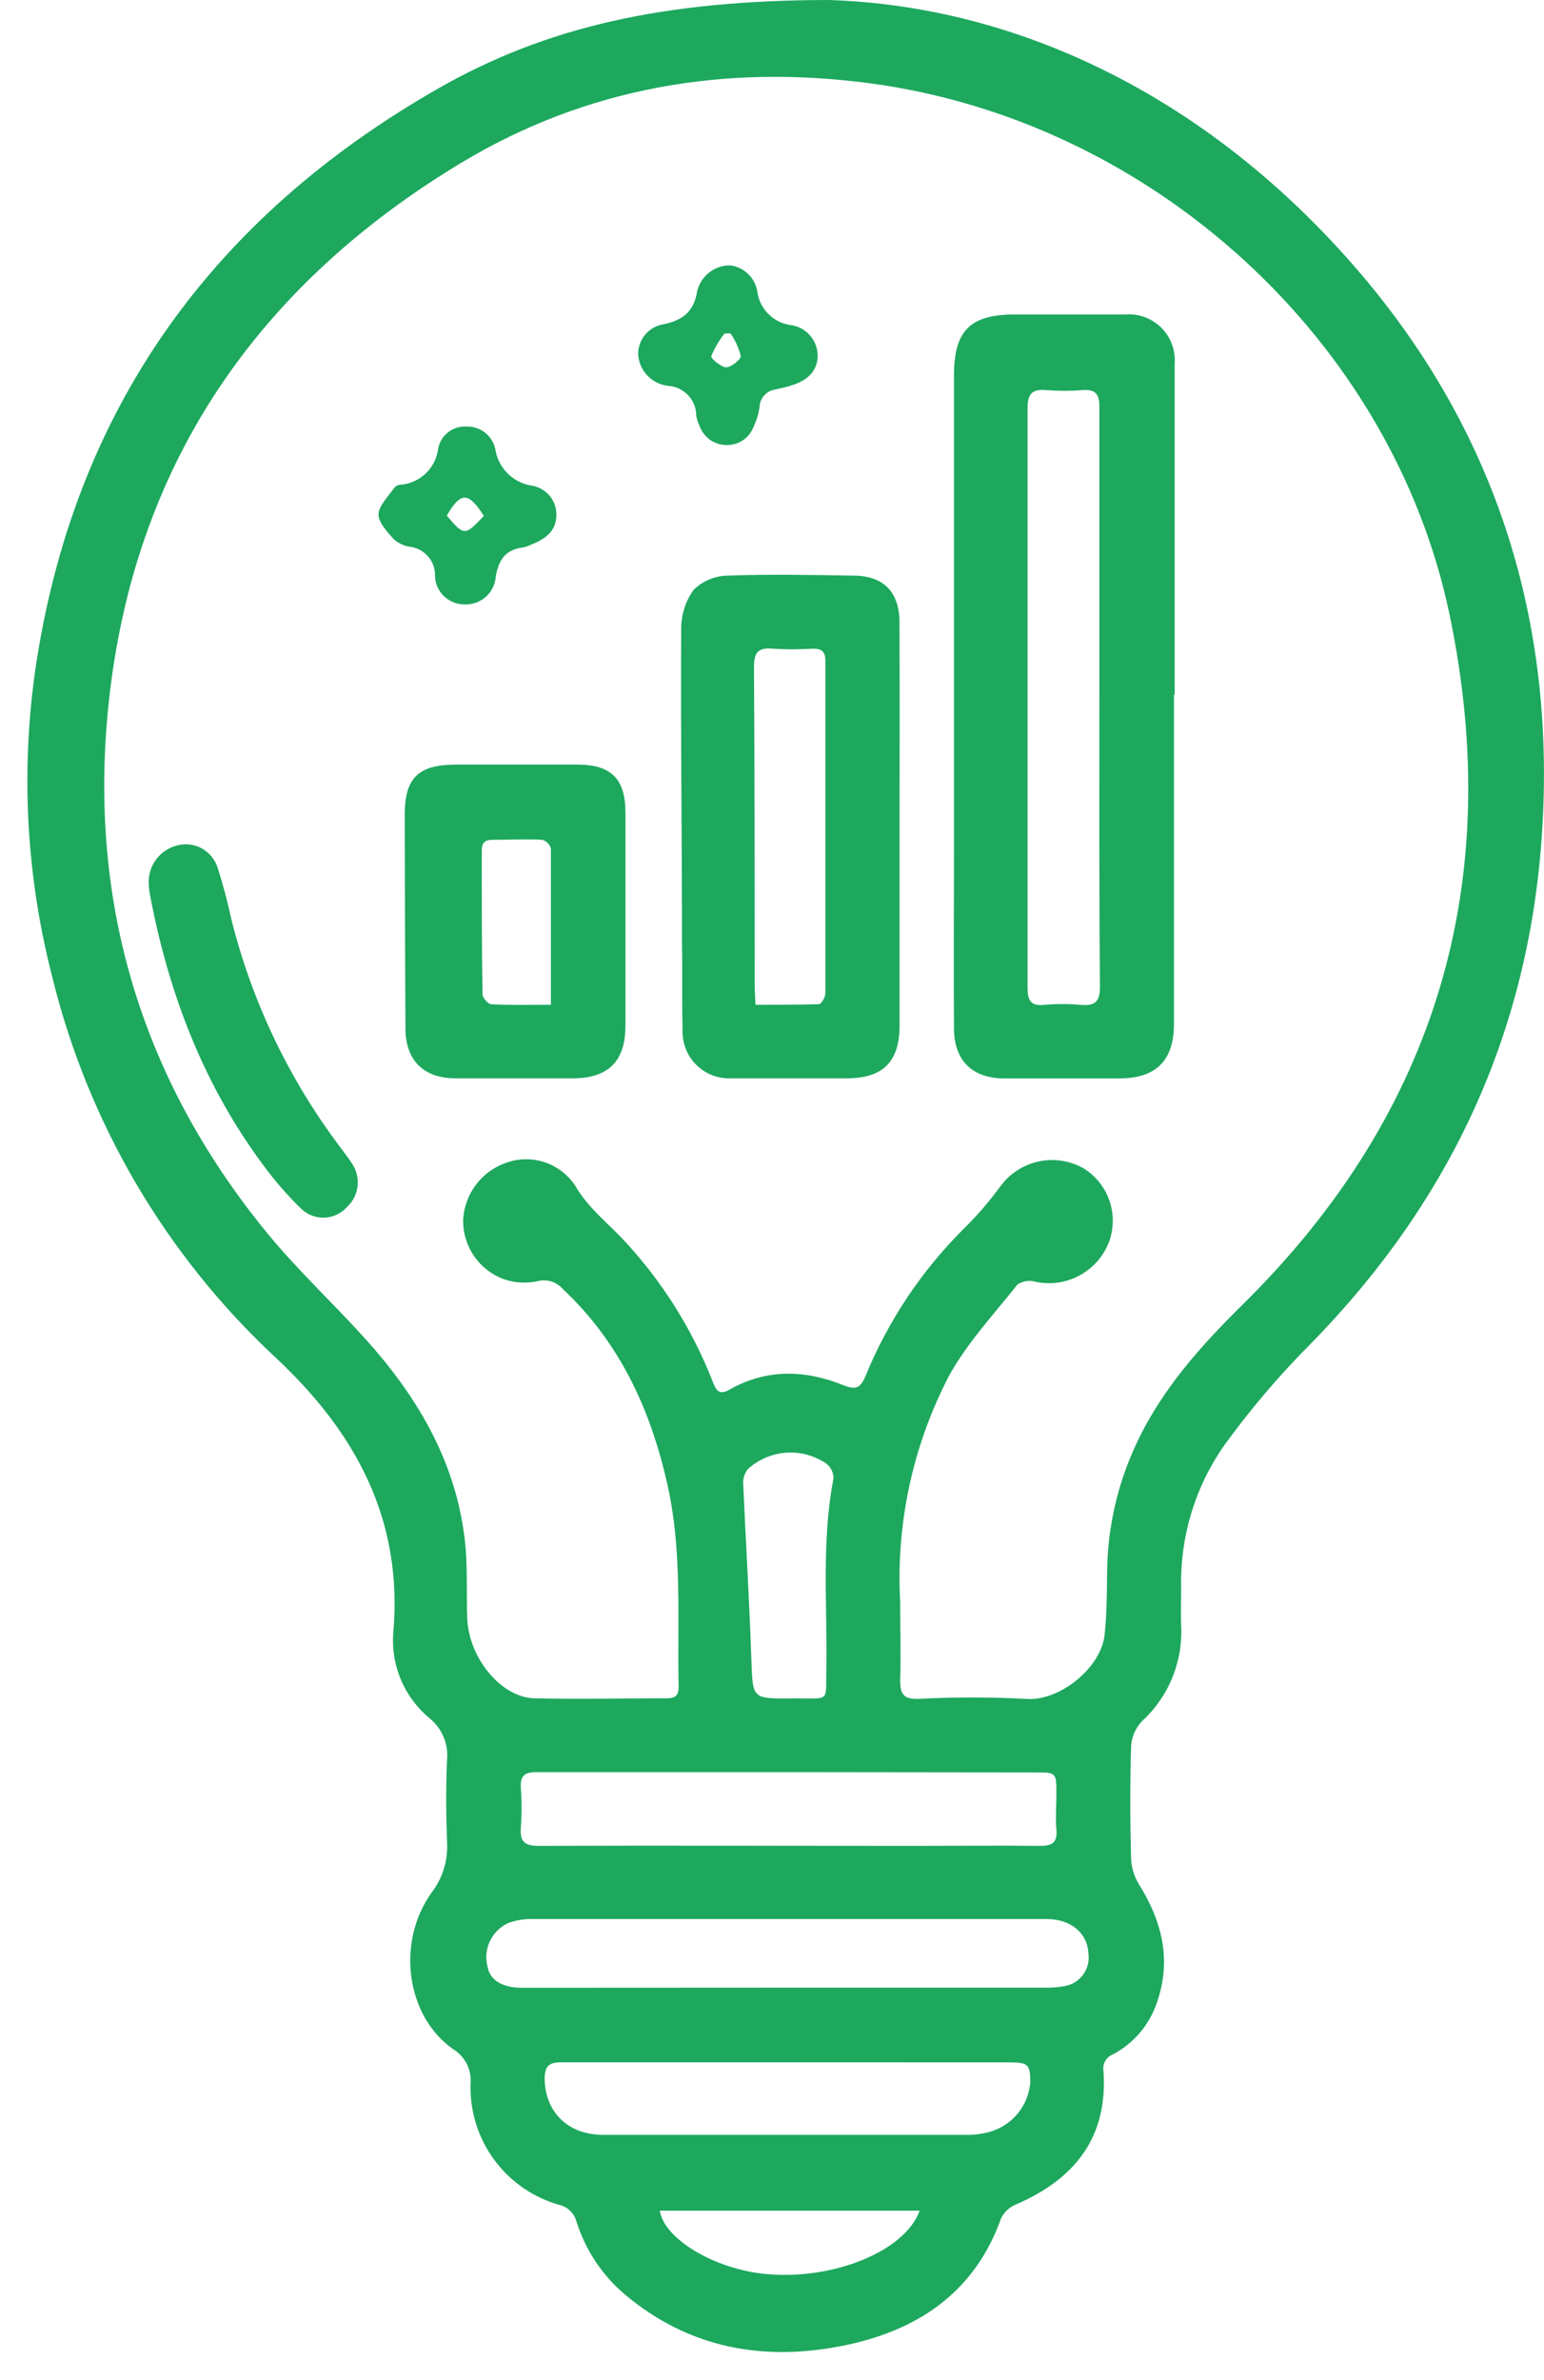 <svg width="37" height="57" viewBox="0 0 37 57" fill="none" xmlns="http://www.w3.org/2000/svg">
<g clip-path="url(#clip0_2588_3300)">
<path d="M19.854 0C24.472 0.144 29.146 2.396 32.772 6.75C35.887 10.505 37.236 14.882 36.965 19.744C36.694 24.606 34.809 28.708 31.418 32.171C30.653 32.937 29.95 33.763 29.317 34.641C28.631 35.632 28.277 36.815 28.305 38.02C28.305 38.324 28.294 38.63 28.305 38.932C28.327 39.36 28.253 39.787 28.09 40.183C27.927 40.58 27.678 40.934 27.361 41.223C27.21 41.386 27.119 41.596 27.105 41.817C27.079 42.718 27.081 43.619 27.105 44.52C27.116 44.734 27.181 44.942 27.294 45.124C27.843 46.006 28.08 46.928 27.728 47.944C27.551 48.484 27.171 48.933 26.669 49.197C26.591 49.227 26.526 49.283 26.485 49.356C26.444 49.428 26.429 49.513 26.444 49.595C26.552 51.194 25.749 52.188 24.34 52.794C24.187 52.857 24.062 52.974 23.99 53.122C23.355 54.905 21.987 55.809 20.23 56.168C18.314 56.559 16.519 56.245 14.976 54.948C14.432 54.489 14.03 53.885 13.816 53.206C13.791 53.109 13.741 53.02 13.669 52.949C13.598 52.878 13.509 52.828 13.411 52.804C12.783 52.629 12.232 52.248 11.845 51.724C11.458 51.2 11.258 50.561 11.276 49.909C11.293 49.745 11.262 49.58 11.189 49.432C11.116 49.285 11.002 49.161 10.862 49.075C9.731 48.285 9.486 46.511 10.349 45.313C10.61 44.971 10.739 44.545 10.713 44.115C10.689 43.459 10.682 42.8 10.713 42.143C10.731 41.957 10.702 41.77 10.63 41.597C10.559 41.425 10.445 41.272 10.301 41.154C10.002 40.908 9.765 40.594 9.613 40.239C9.46 39.883 9.395 39.496 9.424 39.11C9.664 36.407 8.537 34.318 6.611 32.516C3.973 30.065 2.11 26.895 1.253 23.398C0.638 21.019 0.497 18.543 0.836 16.109C1.737 9.836 5.07 5.214 10.524 2.106C13.073 0.657 15.87 0.005 19.854 0ZM21.572 38.374C21.572 39.093 21.589 39.668 21.572 40.238C21.572 40.567 21.649 40.691 21.999 40.684C22.862 40.639 23.728 40.639 24.591 40.684C25.397 40.746 26.386 39.934 26.47 39.153C26.523 38.657 26.525 38.156 26.53 37.66C26.538 36.61 26.77 35.573 27.21 34.619C27.821 33.287 28.78 32.223 29.808 31.212C34.456 26.616 36.059 21.074 34.739 14.729C33.361 8.123 27.582 2.89 20.841 1.994C17.377 1.534 14.065 2.089 11.058 3.896C6.374 6.716 3.414 10.792 2.672 16.275C2.008 21.211 3.237 25.677 6.419 29.549C7.138 30.421 7.972 31.198 8.731 32.036C9.965 33.397 10.888 34.926 11.127 36.783C11.214 37.432 11.173 38.096 11.197 38.753C11.231 39.699 12.002 40.643 12.798 40.67C13.857 40.694 14.918 40.67 15.977 40.67C16.174 40.67 16.267 40.607 16.262 40.397C16.229 38.77 16.356 37.135 15.987 35.52C15.58 33.733 14.844 32.139 13.485 30.867C13.411 30.782 13.315 30.719 13.207 30.687C13.098 30.654 12.983 30.653 12.874 30.683C12.626 30.735 12.369 30.724 12.127 30.651C11.824 30.553 11.561 30.361 11.376 30.102C11.191 29.843 11.094 29.532 11.099 29.214C11.114 28.908 11.222 28.613 11.407 28.369C11.592 28.124 11.846 27.941 12.136 27.843C12.433 27.737 12.756 27.734 13.054 27.833C13.352 27.933 13.609 28.13 13.783 28.392C14.08 28.907 14.523 29.252 14.913 29.662C15.842 30.647 16.574 31.802 17.07 33.062C17.147 33.254 17.202 33.436 17.477 33.28C18.371 32.772 19.298 32.801 20.223 33.177C20.508 33.29 20.619 33.237 20.738 32.959C21.279 31.636 22.08 30.434 23.094 29.427C23.412 29.114 23.704 28.776 23.968 28.416C24.189 28.112 24.512 27.899 24.879 27.817C25.245 27.735 25.629 27.791 25.957 27.973C26.245 28.148 26.465 28.416 26.579 28.734C26.693 29.051 26.695 29.398 26.585 29.717C26.457 30.068 26.205 30.361 25.877 30.54C25.549 30.72 25.167 30.774 24.802 30.692C24.731 30.673 24.657 30.669 24.584 30.681C24.511 30.693 24.442 30.721 24.381 30.762C23.813 31.48 23.183 32.151 22.746 32.94C21.873 34.613 21.468 36.49 21.572 38.374ZM18.812 47.599H25.023C25.183 47.605 25.344 47.593 25.502 47.563C25.68 47.536 25.84 47.441 25.948 47.298C26.057 47.155 26.106 46.975 26.084 46.797C26.065 46.298 25.67 45.956 25.08 45.956C20.951 45.956 16.822 45.956 12.695 45.956C12.513 45.959 12.333 45.993 12.163 46.059C11.975 46.15 11.824 46.303 11.737 46.493C11.649 46.682 11.63 46.897 11.684 47.099C11.739 47.408 12.007 47.578 12.433 47.602C12.541 47.602 12.652 47.602 12.762 47.602L18.812 47.599ZM18.917 42.438H17.384C15.874 42.438 14.365 42.438 12.855 42.438C12.565 42.438 12.465 42.529 12.481 42.814C12.505 43.133 12.505 43.454 12.481 43.773C12.457 44.108 12.577 44.204 12.915 44.204C15.896 44.192 18.879 44.204 21.862 44.204C22.885 44.204 23.909 44.192 24.929 44.204C25.241 44.204 25.339 44.106 25.315 43.809C25.291 43.511 25.315 43.248 25.315 42.968C25.315 42.445 25.315 42.445 24.807 42.445L18.917 42.438ZM18.884 49.387C17.07 49.387 15.258 49.387 13.445 49.387C13.159 49.387 13.056 49.48 13.052 49.763C13.052 50.551 13.586 51.119 14.441 51.124C17.374 51.124 20.307 51.124 23.242 51.124C23.351 51.122 23.46 51.109 23.566 51.086C23.862 51.037 24.134 50.891 24.338 50.671C24.541 50.45 24.665 50.168 24.69 49.868C24.69 49.449 24.644 49.389 24.21 49.389L18.884 49.387ZM18.927 40.672H19.111C19.897 40.672 19.785 40.754 19.802 39.999C19.83 38.468 19.679 36.927 19.974 35.403C19.974 35.336 19.959 35.269 19.93 35.209C19.901 35.148 19.859 35.095 19.806 35.053C19.523 34.858 19.181 34.764 18.837 34.789C18.494 34.813 18.169 34.954 17.916 35.187C17.839 35.289 17.801 35.415 17.81 35.542C17.873 36.953 17.959 38.362 18.007 39.771C18.04 40.675 18.026 40.675 18.927 40.675V40.672ZM22.042 52.94H15.812C15.913 53.623 17.135 54.34 18.337 54.455C19.943 54.615 21.685 53.918 22.037 52.943L22.042 52.94Z" fill="#1DA85E"/>
<path d="M28.132 16.634V24.527C28.132 25.392 27.703 25.823 26.836 25.825C25.911 25.825 24.986 25.825 24.059 25.825C23.299 25.825 22.861 25.392 22.861 24.627C22.849 23.213 22.861 21.802 22.861 20.389C22.861 16.59 22.861 12.791 22.861 8.992C22.861 7.924 23.244 7.536 24.299 7.531H26.965C27.124 7.518 27.284 7.54 27.433 7.595C27.582 7.65 27.718 7.737 27.83 7.849C27.943 7.962 28.03 8.098 28.085 8.247C28.14 8.396 28.162 8.556 28.149 8.715C28.149 11.358 28.149 14 28.149 16.641L28.132 16.634ZM26.345 16.751C26.345 16.068 26.345 15.388 26.345 14.705C26.345 13.049 26.345 11.393 26.345 9.735C26.345 9.433 26.249 9.321 25.947 9.342C25.655 9.365 25.362 9.365 25.07 9.342C24.711 9.309 24.622 9.453 24.624 9.798C24.624 13.512 24.624 17.226 24.624 20.94C24.624 21.843 24.624 22.744 24.624 23.645C24.624 23.954 24.691 24.095 25.027 24.064C25.319 24.038 25.612 24.038 25.904 24.064C26.249 24.095 26.361 23.98 26.359 23.621C26.338 21.33 26.345 19.04 26.345 16.751Z" fill="#1DA85E"/>
<path d="M21.557 19.771C21.557 21.368 21.557 22.965 21.557 24.563C21.557 25.418 21.166 25.818 20.311 25.823C19.386 25.823 18.461 25.823 17.536 25.823C17.38 25.832 17.224 25.808 17.078 25.753C16.931 25.698 16.798 25.612 16.687 25.502C16.576 25.392 16.489 25.26 16.433 25.114C16.376 24.968 16.35 24.812 16.357 24.656C16.338 23.976 16.357 23.293 16.343 22.612C16.343 20.092 16.309 17.581 16.324 15.055C16.323 14.719 16.428 14.392 16.626 14.12C16.84 13.914 17.124 13.794 17.421 13.785C18.433 13.749 19.444 13.768 20.452 13.785C21.171 13.785 21.552 14.176 21.555 14.899C21.562 16.507 21.557 18.139 21.557 19.771ZM18.104 24.062C18.636 24.062 19.13 24.062 19.623 24.048C19.683 24.048 19.779 23.878 19.779 23.784C19.779 21.132 19.779 18.477 19.779 15.824C19.779 15.597 19.683 15.529 19.472 15.534C19.153 15.555 18.833 15.555 18.514 15.534C18.152 15.501 18.066 15.64 18.068 15.985C18.085 18.541 18.083 21.096 18.085 23.652L18.104 24.062Z" fill="#1DA85E"/>
<path d="M14.988 21.973C14.988 22.838 14.988 23.703 14.988 24.568C14.988 25.433 14.556 25.823 13.727 25.823C12.79 25.823 11.853 25.823 10.914 25.823C10.145 25.823 9.716 25.385 9.716 24.625C9.706 22.919 9.701 21.214 9.699 19.51C9.699 18.628 10.027 18.311 10.921 18.311C11.896 18.311 12.869 18.311 13.845 18.311C14.643 18.311 14.985 18.654 14.988 19.445C14.988 20.298 14.988 21.151 14.988 22.004V21.973ZM13.202 24.062C13.202 22.776 13.202 21.549 13.202 20.32C13.188 20.27 13.162 20.225 13.125 20.188C13.089 20.152 13.043 20.125 12.994 20.111C12.594 20.092 12.191 20.111 11.796 20.111C11.607 20.111 11.542 20.197 11.544 20.379C11.544 21.522 11.544 22.668 11.563 23.811C11.563 23.899 11.7 24.05 11.779 24.05C12.22 24.074 12.682 24.062 13.202 24.062Z" fill="#1DA85E"/>
<path d="M3.565 21.184C3.549 20.971 3.611 20.759 3.738 20.586C3.865 20.413 4.049 20.292 4.257 20.243C4.456 20.193 4.666 20.221 4.844 20.322C5.022 20.422 5.155 20.587 5.216 20.782C5.346 21.186 5.455 21.598 5.544 22.013C6.038 23.99 6.925 25.846 8.153 27.472C8.247 27.599 8.343 27.723 8.429 27.855C8.542 28.017 8.591 28.214 8.568 28.41C8.545 28.605 8.451 28.786 8.304 28.917C8.236 28.991 8.153 29.05 8.061 29.092C7.969 29.134 7.869 29.157 7.768 29.16C7.667 29.162 7.567 29.145 7.472 29.109C7.378 29.073 7.292 29.018 7.219 28.948C6.905 28.643 6.616 28.314 6.354 27.963C4.876 25.998 4.027 23.765 3.582 21.362C3.57 21.297 3.57 21.223 3.565 21.184Z" fill="#1DA85E"/>
<path d="M17.502 6.355C17.661 6.376 17.809 6.447 17.925 6.558C18.041 6.668 18.118 6.813 18.147 6.97C18.171 7.176 18.263 7.368 18.409 7.515C18.554 7.663 18.744 7.758 18.95 7.785C19.127 7.809 19.291 7.896 19.409 8.031C19.528 8.166 19.593 8.339 19.594 8.518C19.594 8.861 19.378 9.11 18.942 9.237C18.827 9.273 18.703 9.299 18.59 9.326C18.487 9.338 18.391 9.386 18.32 9.462C18.249 9.538 18.207 9.636 18.202 9.74C18.18 9.907 18.131 10.068 18.058 10.22C18.009 10.352 17.919 10.465 17.802 10.544C17.684 10.623 17.545 10.662 17.404 10.658C17.263 10.657 17.126 10.612 17.011 10.53C16.896 10.447 16.81 10.331 16.764 10.198C16.726 10.123 16.699 10.042 16.685 9.958C16.686 9.775 16.616 9.599 16.491 9.466C16.366 9.332 16.195 9.251 16.012 9.24C15.822 9.219 15.645 9.132 15.513 8.993C15.381 8.854 15.303 8.673 15.293 8.482C15.291 8.308 15.354 8.138 15.468 8.006C15.582 7.874 15.74 7.787 15.914 7.763C16.369 7.663 16.633 7.457 16.709 6.963C16.754 6.787 16.856 6.632 17 6.521C17.144 6.411 17.321 6.352 17.502 6.355ZM17.502 7.986H17.363C17.233 8.151 17.126 8.334 17.045 8.528C17.03 8.585 17.284 8.796 17.402 8.796C17.519 8.796 17.759 8.609 17.751 8.521C17.702 8.33 17.619 8.149 17.507 7.986H17.502Z" fill="#1DA85E"/>
<path d="M11.11 14.473C10.93 14.469 10.759 14.397 10.632 14.27C10.504 14.144 10.43 13.974 10.424 13.794C10.43 13.624 10.372 13.459 10.261 13.329C10.151 13.2 9.997 13.116 9.828 13.095C9.683 13.074 9.547 13.011 9.437 12.915C9.279 12.735 9.061 12.505 9.071 12.309C9.08 12.112 9.31 11.875 9.461 11.667C9.496 11.633 9.542 11.612 9.591 11.609C9.82 11.592 10.036 11.496 10.202 11.338C10.368 11.179 10.474 10.967 10.501 10.739C10.53 10.586 10.614 10.449 10.736 10.353C10.859 10.256 11.012 10.207 11.167 10.215C11.329 10.207 11.489 10.257 11.617 10.356C11.745 10.454 11.835 10.595 11.869 10.754C11.902 10.975 12.006 11.18 12.164 11.338C12.322 11.495 12.527 11.598 12.749 11.631C12.914 11.658 13.064 11.744 13.171 11.873C13.279 12.002 13.336 12.165 13.333 12.333C13.333 12.719 13.065 12.908 12.742 13.037C12.676 13.07 12.607 13.095 12.535 13.109C12.123 13.159 11.951 13.399 11.881 13.799C11.876 13.894 11.851 13.987 11.809 14.073C11.767 14.158 11.708 14.235 11.636 14.297C11.565 14.36 11.481 14.408 11.391 14.438C11.3 14.468 11.205 14.48 11.11 14.473ZM11.589 12.347C11.222 11.772 11.038 11.777 10.707 12.347C11.119 12.838 11.143 12.838 11.601 12.347H11.589Z" fill="#1DA85E"/>
</g>
<defs>
<clipPath id="clip0_2588_3300">
<rect width="36.34" height="56.324" fill="white" transform="translate(0.66)"/>
</clipPath>
</defs>
</svg>
